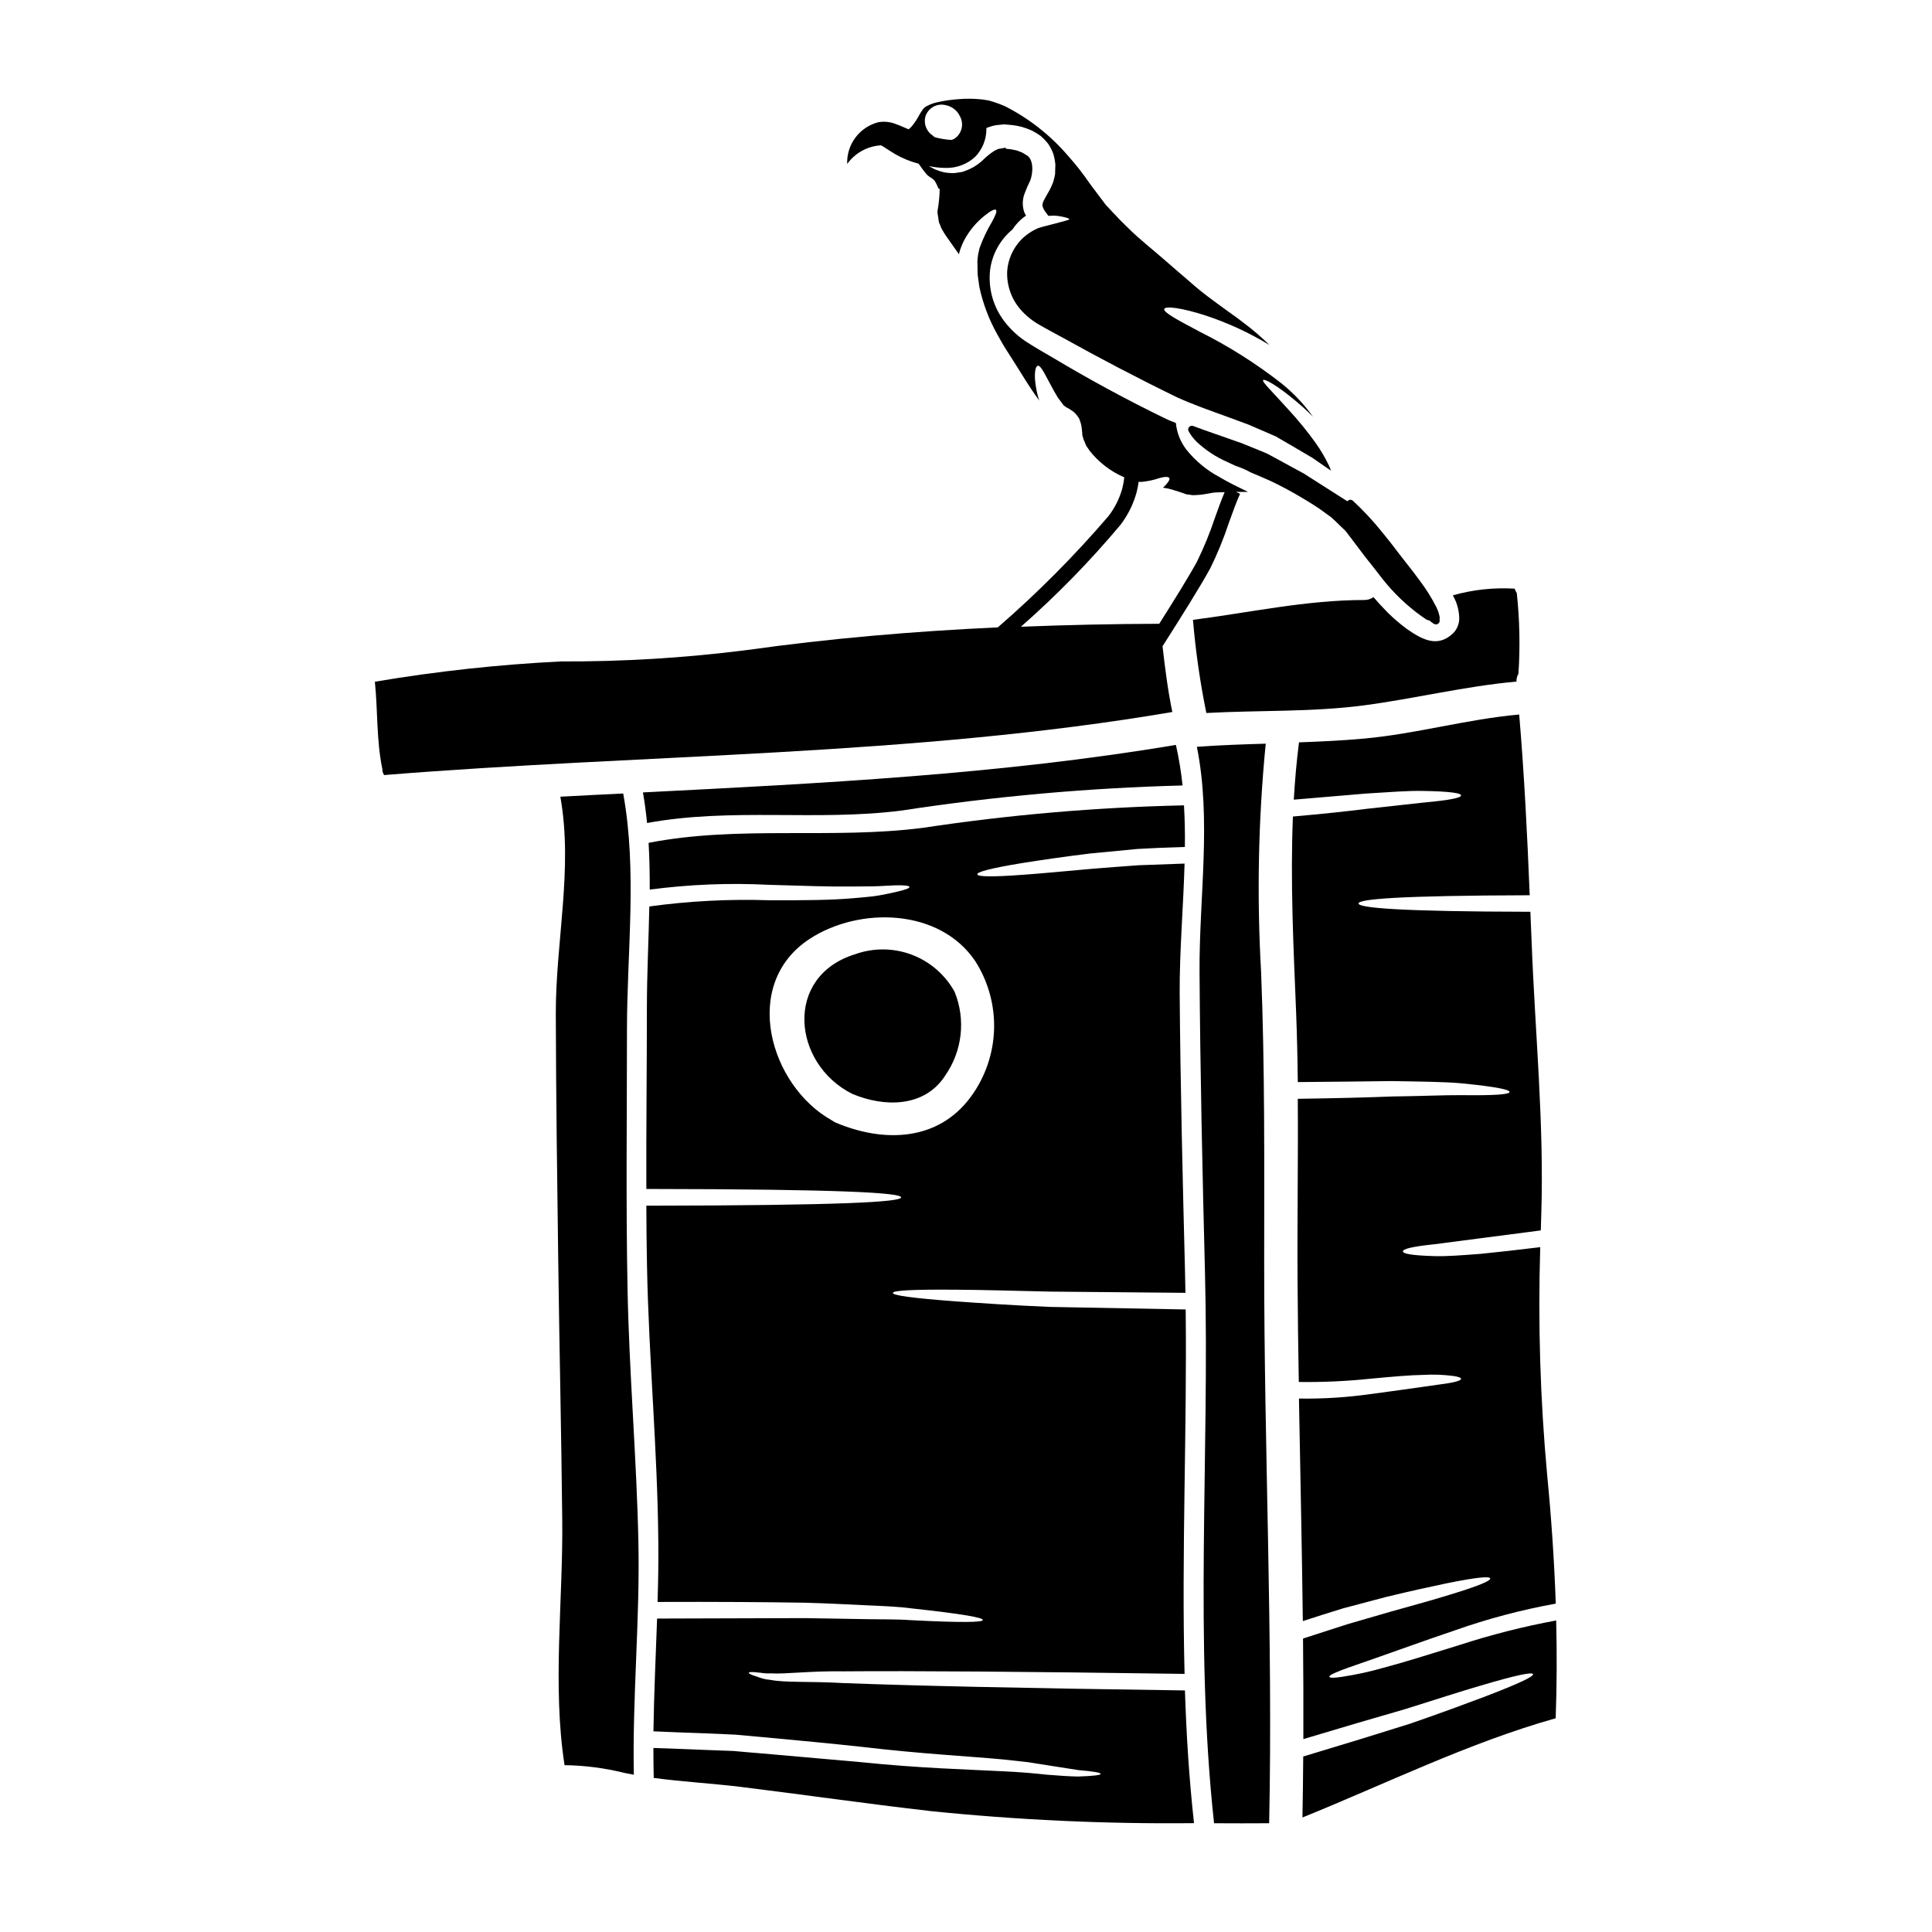<?xml version="1.0" encoding="UTF-8"?>
<!-- Uploaded to: SVG Repo, www.svgrepo.com, Generator: SVG Repo Mixer Tools -->
<svg fill="#000000" width="800px" height="800px" version="1.1" viewBox="144 144 512 512" xmlns="http://www.w3.org/2000/svg">
 <g>
  <path d="m479.87 264.24c-0.055-0.031-0.113-0.055-0.172-0.07l-0.129-0.059-0.715-0.305c-1.078-0.43-2.156-0.871-3.246-1.32l-2.582-1.047-7.519-2.637c-1.742-0.605-3.519-1.227-5.293-1.906l-0.004 0.004c-0.387-0.152-0.828-0.043-1.098 0.273-0.273 0.316-0.312 0.77-0.105 1.129 0.543 0.973 1.211 1.867 1.992 2.66 2.438 2.312 5.258 4.176 8.34 5.512l0.75 0.352c0.395 0.176 0.789 0.363 1.285 0.602 0.742 0.254 1.516 0.543 2.363 0.91 0.504 0.223 1.066 0.508 1.719 0.859l0.508 0.215c1.574 0.664 3.215 1.359 4.894 2.121h0.004c4.375 2.109 8.602 4.512 12.652 7.191l3.125 2.254c0.75 0.617 1.484 1.344 2.203 2.051l0.629 0.617c0.172 0.168 0.336 0.32 0.496 0.465 0.32 0.27 0.609 0.578 0.863 0.91l1.637 2.156c0.5 0.664 0.988 1.32 1.461 1.938 1.18 1.613 2.449 3.25 3.992 5.144 0.449 0.559 0.883 1.125 1.312 1.684 0.789 1.047 1.574 2.07 2.398 3h-0.004c3.012 3.531 6.492 6.637 10.348 9.227 0.125 0.062 0.258 0.117 0.391 0.16 0.168 0.059 0.336 0.102 0.508 0.133 0.211 0.238 0.457 0.438 0.734 0.59l0.023 0.023c0.168 0.156 0.371 0.273 0.594 0.34 0.105 0.035 0.215 0.051 0.324 0.051 0.305 0.004 0.594-0.137 0.781-0.375 0.188-0.242 0.25-0.555 0.176-0.852v-0.207c0.02-0.133 0.031-0.262 0.031-0.395-0.012-0.133-0.031-0.266-0.059-0.395-0.059-0.25-0.121-0.5-0.215-0.789-0.035-0.094-0.055-0.168-0.105-0.352l-0.004 0.004c-0.16-0.457-0.352-0.902-0.57-1.336-1.258-2.453-2.731-4.793-4.402-6.988-1.016-1.418-2.051-2.731-3.102-4.066-0.719-0.91-1.445-1.832-2.172-2.793-1.672-2.231-3.34-4.348-4.957-6.297v-0.004c-2.281-2.805-4.758-5.449-7.41-7.914-0.262-0.25-0.637-0.332-0.98-0.215-0.191 0.062-0.363 0.184-0.484 0.348l-2.203-1.391c-2.938-1.883-6.027-3.848-9.316-5.938z"/>
  <path d="m516.83 310.68c-1.832-1.352-3.562-2.832-5.172-4.441-1.41-1.438-2.644-2.789-3.672-3.996-0.727 0.52-1.605 0.789-2.496 0.766-15.312 0-30.238 3.32-45.34 5.258 0.695 8.289 1.879 16.531 3.543 24.684 13.898-0.762 27.973-0.203 41.785-2.027 13.543-1.789 26.797-5.082 40.398-6.297-0.023-0.73 0.16-1.457 0.527-2.086 0.473-7.129 0.324-14.285-0.441-21.391-0.242-0.352-0.43-0.738-0.559-1.148-5.516-0.336-11.047 0.258-16.367 1.762 0.117 0.285 0.254 0.562 0.414 0.824 0.816 1.688 1.25 3.535 1.266 5.41-0.035 1.457-0.637 2.848-1.68 3.875-4.129 3.902-8.273 1.539-12.207-1.191z"/>
  <path d="m452.08 315.27c4.723-7.406 10.184-16.113 12.617-20.609h0.004c1.934-3.906 3.586-7.945 4.953-12.086 1.055-2.93 2.051-5.691 2.981-7.715l-1.078-0.492h2.754c0.117 0 0.234-0.031 0.395-0.031-2.613-1.262-5.172-2.496-7.523-3.906l0.004 0.004c-3.406-1.812-6.406-4.305-8.812-7.316-1.555-2.039-2.508-4.473-2.758-7.023-0.703-0.297-1.469-0.559-2.172-0.883-11.258-5.438-21.332-10.988-30.383-16.398-2.289-1.352-4.41-2.527-6.691-3.996v0.004c-2.32-1.457-4.367-3.305-6.051-5.465-3.121-3.965-4.523-9.008-3.906-14.016 0.582-4.07 2.641-7.781 5.785-10.43 0.031-0.031 0.09-0.059 0.117-0.09 0.309-0.488 0.652-0.945 1.027-1.379 0.742-0.879 1.605-1.652 2.559-2.293-0.148-0.266-0.297-0.559-0.441-0.852h0.004c-0.574-1.621-0.551-3.391 0.059-4.996 0.441-1.18 0.941-2.336 1.5-3.465 0.73-1.793 1.055-5.816-1.148-6.816-0.395-0.203-0.73-0.5-1.18-0.676-0.5-0.145-0.914-0.395-1.469-0.527-0.559-0.059-1.09-0.266-1.676-0.297l-0.883-0.086-0.355-0.355-0.145 0.117-1.145 0.203h-0.004c-0.289 0.004-0.574 0.086-0.824 0.238-0.328 0.133-0.645 0.301-0.938 0.5-1.047 0.707-2.019 1.512-2.91 2.406-1.336 1.223-2.902 2.16-4.613 2.758l-0.645 0.234-0.414 0.086c-0.07 0.004-0.137 0.012-0.203 0.027l-0.234 0.031-1.027 0.145-0.004 0.004c-0.168 0.008-0.336 0.027-0.5 0.059l-0.824-0.027h0.004c-0.543-0.031-1.082-0.09-1.613-0.176-0.848-0.191-1.672-0.457-2.469-0.789-0.566-0.309-1.129-0.594-1.691-0.895h-0.004c1.453 0.316 2.934 0.484 4.422 0.496 2.93 0.102 5.781-0.965 7.926-2.969 1.867-1.938 2.922-4.519 2.945-7.211v-0.395c0.516-0.203 1.043-0.379 1.574-0.523 0.449-0.145 0.914-0.234 1.383-0.266l1.117-0.117 0.266-0.027c0.09 0 0.559-0.031 0.559-0.031s0.203 0.031 0.203 0.031l0.617 0.055 1.262 0.117h0.004c0.852 0.109 1.695 0.273 2.523 0.5 0.855 0.25 1.688 0.555 2.5 0.914 0.82 0.426 1.609 0.902 2.363 1.438 0.723 0.637 1.395 1.336 2 2.086 0.543 0.82 0.996 1.699 1.348 2.617 0.285 0.949 0.473 1.922 0.559 2.91-0.027 0.645-0.027 1.289-0.059 1.941v0.113l-0.008 0.375c-0.012 0.133-0.031 0.266-0.059 0.395l-0.148 0.645c-0.086 0.414-0.203 0.789-0.324 1.203v0.004c-0.266 0.691-0.57 1.367-0.906 2.027-0.645 1.203-1.262 2.144-1.574 2.852l-0.004-0.004c-0.258 0.445-0.371 0.961-0.32 1.473 0.203 0.629 0.523 1.219 0.941 1.73l0.617 0.824c0.559-0.027 1.113-0.027 1.574-0.059 0.73 0.031 1.457 0.133 2.172 0.293 1.18 0.234 1.793 0.469 1.793 0.703s-7.523 2-8.266 2.32l0.004 0.004c-1.695 0.73-3.231 1.777-4.527 3.086-2.144 2.254-3.445 5.184-3.672 8.285-0.176 3.727 1.09 7.379 3.543 10.195 1.387 1.578 3.023 2.918 4.848 3.969 1.941 1.145 4.375 2.41 6.613 3.641 9.195 5.117 19.453 10.52 30.027 15.66 4.348 1.969 8.461 3.383 12.633 4.91 2.144 0.762 4.231 1.574 6.297 2.32 2.055 0.883 4.113 1.762 6.113 2.644l0.762 0.324 0.176 0.086 0.293 0.117 0.09 0.059 0.324 0.203 1.352 0.789c0.91 0.527 1.789 1.027 2.672 1.555 1.762 1.031 3.5 2.059 5.203 3.059 1.645 1.145 3.289 2.289 4.875 3.379-0.176-0.469-0.355-0.941-0.559-1.383h0.004c-0.992-2.059-2.152-4.035-3.469-5.906-2.238-3.129-4.672-6.109-7.285-8.934-4.328-4.816-7.023-7.344-6.691-7.785 0.332-0.441 3.672 1.324 8.758 5.613 1.383 1.145 2.879 2.5 4.469 4.086-2.394-3.34-5.231-6.336-8.438-8.902-6.742-5.266-13.996-9.84-21.648-13.664-5.875-3.117-9.637-5.117-9.34-5.996 0.293-0.824 4.523-0.355 11.137 1.789v0.004c5.836 1.941 11.434 4.535 16.688 7.727 0-0.027-0.059-0.086-0.09-0.113-2.07-2.019-4.269-3.906-6.582-5.644l-1.852-1.41c-0.645-0.469-1.289-0.941-1.969-1.41-1.383-1-2.82-2.027-4.231-3.086h0.004c-2.309-1.664-4.523-3.449-6.641-5.348-2.059-1.762-4.055-3.469-5.934-5.117-3.672-3.231-7.258-5.996-10.047-8.812-0.355-0.324-0.645-0.617-0.969-0.941-0.852-0.82-1.734-1.73-2.644-2.731-0.031-0.031-0.09-0.059-0.117-0.09-0.266-0.293-0.527-0.559-0.789-0.852-0.469-0.531-0.969-1.059-1.469-1.574-0.395-0.559-0.852-1.117-1.289-1.703-0.914-1.203-1.855-2.469-2.82-3.762h-0.008c-1.789-2.637-3.75-5.148-5.875-7.523-4.68-5.457-10.391-9.938-16.809-13.18-0.949-0.41-1.918-0.773-2.906-1.086l-1.324-0.395-1.73-0.27v0.004c-2.031-0.223-4.078-0.25-6.113-0.086-1.977 0.133-3.941 0.418-5.875 0.852-0.824 0.191-1.625 0.477-2.383 0.852-0.531 0.219-0.996 0.574-1.352 1.027-0.488 0.695-0.93 1.422-1.32 2.176-0.309 0.547-0.652 1.074-1.027 1.574l-0.676 0.855-0.5 0.469c-0.074 0.07-0.152 0.117-0.227 0.184l-0.254-0.094c-0.875-0.344-1.75-0.789-2.969-1.223h-0.004c-1.508-0.633-3.16-0.824-4.769-0.559-5.023 1.281-8.477 5.891-8.289 11.07 2.09-2.91 5.379-4.727 8.957-4.941 0.41 0.207 0.805 0.441 1.18 0.703 0.648 0.438 1.574 1.027 2.531 1.602 1.957 1.133 4.062 1.992 6.25 2.559 0.188 0.262 0.395 0.527 0.578 0.789 0.395 0.586 0.824 1.145 1.262 1.672l0.266 0.324c0.617 0.762 1.645 1.031 2.203 1.824 0.117 0.203 0.203 0.395 0.324 0.559 0.176 0.355 0.352 0.734 0.527 1.117 0.086 0.266 0.145 0.395 0.441 0.395v-0.004c-0.027 1.492-0.145 2.984-0.355 4.465l-0.203 1.234c0.004 0.207-0.004 0.414-0.027 0.617 0.117 0.852 0.266 1.73 0.395 2.613 0.355 0.559 0.355 1.027 0.762 1.734v0.004c0.391 0.719 0.82 1.414 1.297 2.082 1.086 1.531 2.113 3.027 3.113 4.41v-0.004c0.031 0.074 0.07 0.141 0.117 0.207 0.062-0.215 0.109-0.43 0.145-0.648 0.312-1.043 0.715-2.055 1.207-3.027 1.363-2.586 3.254-4.856 5.551-6.664 1.574-1.262 2.586-1.734 2.91-1.441 0.324 0.297-0.086 1.383-1 3.055-1.301 2.16-2.394 4.445-3.258 6.816-0.266 0.734-0.297 1.324-0.5 2.086-0.031 0.473-0.086 0.941-0.145 1.414l-0.031 0.395v0.027l0.031 0.176v0.676c0.059 0.91-0.031 1.82 0.086 2.789 0.117 0.973 0.297 1.938 0.414 2.969h-0.004c0.957 4.445 2.582 8.723 4.816 12.684 0.824 1.441 1.527 2.789 2.5 4.258 0.91 1.441 1.824 2.856 2.672 4.203 1.703 2.754 3.289 5.289 4.848 7.523 0.352 0.5 0.703 1 1.059 1.469-0.09-0.203-0.148-0.441-0.234-0.672-1.469-5.262-0.969-8.348-0.203-8.555 0.91-0.266 2.172 2.852 4.406 6.816 0.297 0.5 0.59 1 0.914 1.574 0.352 0.469 0.703 0.941 1.086 1.441l0.414 0.586c0.027 0.027 0.266 0.203 0.266 0.203l0.469 0.355 0.676 0.352c0.395 0.266 0.824 0.559 1.23 0.824l-0.004-0.004c0.332 0.285 0.637 0.602 0.91 0.941l0.395 0.531 0.09 0.145 0.059 0.059 0.23 0.527 0.031 0.145 0.004 0.004c0.18 0.434 0.312 0.891 0.395 1.352l0.148 1.086 0.086 0.883c0 0.328 0.039 0.652 0.117 0.969 0 0.09 0.086 0.148 0.145 0.207-0.059 0.059 0.031 0.352 0.031 0.352l0.527 1.262 0.266 0.645 0.297 0.395c0.176 0.27 0.395 0.531 0.527 0.789 2.434 3.106 5.609 5.555 9.234 7.121-0.105 1.023-0.289 2.035-0.547 3.031-0.738 2.606-1.961 5.051-3.609 7.203-9.043 10.551-18.855 20.418-29.355 29.52-22.336 1.031-44.543 2.922-66.879 6.059h-0.004c-16.203 2.047-32.527 3.039-48.859 2.965-16.539 0.82-33.016 2.617-49.344 5.379 0.789 7.668 0.395 15.484 1.969 23.094v-0.004c0.047 0.254 0.066 0.508 0.059 0.766 0.148 0.297 0.266 0.59 0.395 0.883 69.578-5.641 139.95-4.965 208.91-16.715-1.195-5.758-1.93-11.578-2.59-17.41zm-62.855-140.34c0.688-2.305 3.074-3.656 5.402-3.059 1.652 0.32 3.055 1.414 3.766 2.941 1.16 2.106 0.469 4.754-1.578 6.019-0.227 0.109-0.465 0.191-0.711 0.254-1.477-0.09-2.945-0.328-4.371-0.719-0.191-0.125-0.371-0.273-0.531-0.434-1.664-1.074-2.461-3.086-1.977-5.004zm51.707 108.17c1.945-2.543 3.391-5.438 4.25-8.523 0.254-0.961 0.449-1.938 0.582-2.922 0.176 0 0.375 0.066 0.535 0.074 1.723-0.145 3.418-0.5 5.055-1.059 1.41-0.395 2.32-0.352 2.527 0.031 0.203 0.383-0.266 1.117-1.262 2.144-0.145 0.117-0.297 0.266-0.441 0.395 1.07 0.137 2.125 0.383 3.148 0.734 0.5 0.117 1.352 0.441 2.027 0.648 0.352 0.145 0.73 0.266 1.117 0.395 0.324 0.059 0.555 0.059 0.824 0.086h-0.004c0.578 0.137 1.176 0.164 1.762 0.086 0.73-0.016 1.457-0.094 2.176-0.23l1.23-0.203 0.617-0.117 0.324-0.059 0.617-0.059c0.992-0.074 1.758-0.07 2.523-0.082-0.836 1.969-1.695 4.328-2.598 6.856v-0.004c-1.309 3.949-2.887 7.805-4.723 11.539-1.969 3.652-6.016 10.176-10.004 16.477-12.297 0.039-24.52 0.301-36.668 0.789 9.473-8.312 18.293-17.336 26.383-26.996z"/>
  <path d="m313.18 552.58c-0.469-22.434-2.469-44.84-2.879-67.285-0.441-22.77-0.148-45.543-0.148-68.312 0-20.859 2.754-42.043-0.996-62.699-5.555 0.262-11.109 0.547-16.66 0.852 3.41 19.07-1.234 38.285-1.203 57.527 0.059 21.801 0.352 43.633 0.645 65.41 0.297 22.855 0.824 45.715 1.059 68.578 0.266 21.184-2.672 44.082 0.617 65.141v-0.004c5.348 0.07 10.672 0.758 15.863 2.055 0.824 0.176 1.645 0.324 2.496 0.473-0.41-20.598 1.645-41.109 1.207-61.734z"/>
  <path d="m556.41 573.44c-8.691 1.605-17.27 3.785-25.676 6.523-8.375 2.586-14.957 4.672-20.039 5.996-3.606 1.039-7.277 1.844-10.988 2.406-2.289 0.355-3.32 0.324-3.41 0-0.086-0.324 0.852-0.824 2.996-1.672 2.144-0.852 5.555-1.941 10.461-3.703 4.938-1.703 11.371-4.086 19.742-6.902v-0.004c8.727-3.086 17.688-5.465 26.797-7.109-0.395-11.414-1.18-22.801-2.258-33.879-1.863-20.137-2.481-40.371-1.855-60.586-6.051 0.734-11.281 1.324-15.656 1.762-5.144 0.395-9.172 0.703-12.254 0.617-6.172-0.176-8.492-0.645-8.492-1.262s2.32-1.262 8.316-1.883c5.672-0.73 14.719-1.91 28.238-3.672 0.027-1.352 0.059-2.703 0.117-4.086 0.789-24.211-1.648-48.363-2.559-72.543-0.117-2.613-0.203-5.199-0.324-7.812-34.672-0.059-45.543-1.031-45.543-2.203s10.844-2.086 45.367-2.176c-0.645-15.98-1.441-31.965-2.789-47.891-13.867 1.23-27.266 5.117-41.105 6.371-5.762 0.531-11.488 0.789-17.246 1-0.648 5.055-1.09 10.141-1.383 15.191 7.402-0.648 13.75-1.18 19.066-1.617 6.262-0.395 11.141-0.762 14.898-0.703 7.555 0.117 10.371 0.586 10.371 1.203 0 0.617-2.816 1.234-10.195 1.91-3.672 0.395-8.488 0.941-14.691 1.617-5.402 0.676-11.957 1.383-19.68 2.055-0.703 17.277 0.145 34.613 0.852 51.922 0.234 6.172 0.383 12.324 0.441 18.453 9.992-0.086 18.129-0.176 24.945-0.266 7.699 0.145 14.074 0.176 18.656 0.617 9.172 0.91 12.574 1.672 12.52 2.289-0.055 0.617-3.734 0.941-12.812 0.824-4.527-0.031-10.668 0.266-18.305 0.352-6.816 0.27-14.984 0.473-25.004 0.617 0.117 16.34-0.172 32.668-0.055 49.012 0.055 8.66 0.164 17.336 0.324 26.031h-0.008c6.309 0.086 12.617-0.199 18.895-0.855 5.934-0.559 10.605-0.969 14.188-1.027 2.562-0.145 5.129-0.055 7.672 0.266 1.574 0.203 2.258 0.5 2.258 0.789 0 0.289-0.672 0.613-2.231 0.941-1.559 0.328-3.938 0.586-7.434 1.113-3.5 0.527-8.109 1.117-14.012 1.941v-0.004c-6.387 0.918-12.836 1.332-19.289 1.234 0.352 19.656 0.789 39.316 1.027 58.973 3.789-1.234 7.402-2.383 10.695-3.383 4.172-1.086 7.902-2.086 11.312-2.996 6.758-1.645 12.105-2.789 16.16-3.644 8.141-1.645 11.312-1.883 11.488-1.289 0.176 0.59-2.754 1.91-10.727 4.328-3.969 1.23-9.199 2.703-15.898 4.555-3.316 0.969-7.023 2.027-11.137 3.231-3.613 1.145-7.582 2.441-11.84 3.82 0.086 8.902 0.117 17.781 0.086 26.648 10.547-3.172 19.48-5.785 26.945-7.93 8.344-2.617 14.809-4.723 19.801-6.172 9.988-2.969 13.926-3.699 14.133-3.113 0.207 0.586-3.348 2.363-13.105 6.082-4.875 1.824-11.281 4.231-19.598 7.086-7.727 2.441-17.043 5.316-28.207 8.66-0.031 5.406-0.117 10.785-0.207 16.16 22.301-9.02 43.898-19.742 67.109-26.297 0.312-8.523 0.344-17.223 0.133-25.918z"/>
  <path d="m367.63 590.04c-9.109-0.531-15.516-0.059-19.656-0.883v0.004c-0.883-0.07-1.754-0.258-2.586-0.559-0.734-0.234-1.297-0.441-1.762-0.59-0.883-0.352-1.262-0.586-1.203-0.73s0.527-0.203 1.469-0.148c0.473 0.031 1.059 0.09 1.762 0.176l-0.004-0.004c0.855 0.148 1.723 0.199 2.586 0.148 3.816 0.266 10.285-0.676 19.395-0.531 17.836-0.145 47.715 0.059 90.293 0.676-0.824-32.145 0.672-64.613 0.293-96.578-13.688-0.27-26.094-0.5-35.965-0.676-10.43-0.441-18.363-1-24.594-1.441-12.371-0.91-17.043-1.645-17.043-2.262s4.723-0.969 17.102-0.852c6.199 0.027 14.223 0.266 24.652 0.5 9.812 0.086 22.098 0.203 35.785 0.324-0.059-1.824-0.059-3.672-0.113-5.512-0.617-24.625-1.234-49.242-1.414-73.895-0.059-11.141 0.973-22.773 1.297-34.348-4.555 0.145-8.375 0.297-12.227 0.441-4.582 0.324-8.578 0.645-12.312 0.941-7.477 0.676-13.383 1.23-17.863 1.555-8.992 0.676-12.43 0.531-12.516-0.086-0.086-0.617 3.231-1.574 12.102-3.027 4.438-0.703 10.258-1.574 17.777-2.496 3.758-0.355 7.871-0.762 12.543-1.203 3.91-0.234 7.934-0.395 12.574-0.531 0.059-3.699-0.027-7.375-0.234-11.02l0.004-0.004c-23.188 0.504-46.32 2.496-69.254 5.965-24.152 3.086-48.684-0.703-72.633 3.969 0.234 4.141 0.324 8.266 0.297 12.398v-0.004c10.527-1.391 21.16-1.816 31.762-1.262 9.258 0.266 16.426 0.527 21.891 0.441 2.703-0.059 5.023 0 6.961-0.09 1.941-0.09 3.469-0.203 4.672-0.23 2.41-0.031 3.496 0.113 3.543 0.441 0.047 0.328-0.941 0.703-3.316 1.262-1.203 0.293-2.754 0.613-4.672 0.969-1.918 0.355-4.289 0.5-7.086 0.762-5.555 0.5-12.844 0.559-22.098 0.527h0.004c-10.617-0.348-21.242 0.203-31.766 1.645-0.172 8.961-0.645 17.984-0.645 27.004 0 15.953-0.203 31.91-0.145 47.863 52.211 0.059 67.52 1.027 67.52 2.231 0 1.203-15.309 2.144-67.52 2.203 0.027 5.348 0.059 10.727 0.176 16.074 0.469 24.355 2.789 48.656 2.996 72.984 0.059 5.316-0.027 10.629-0.203 15.953 15.57-0.059 28.441 0.031 39.078 0.203 5.816 0.148 11.547 0.473 16.137 0.676 4.59 0.203 8.613 0.355 12.078 0.824 13.809 1.5 19.008 2.469 18.922 3.086-0.086 0.617-5.512 0.734-19.285 0.027-3.41-0.266-7.555-0.172-12.133-0.266-4.582-0.09-9.988-0.176-15.781-0.266-10.629 0.031-23.535 0.086-39.137 0.117-0.355 9.961-0.824 19.922-0.969 29.883 4.699 0.203 9.312 0.395 13.629 0.527 2.676 0.117 5.469 0.234 8.055 0.355 2.527 0.23 5.023 0.469 7.43 0.672 9.727 0.883 18.5 1.734 26.328 2.586 15.688 1.855 27.945 2.441 37.285 3.32 2.383 0.266 4.582 0.5 6.613 0.73 1.969 0.297 3.758 0.59 5.402 0.855 3.262 0.5 5.875 0.91 7.902 1.234 4.055 0.352 5.875 0.672 5.875 0.996 0 0.324-1.762 0.559-5.996 0.707-2.086-0.031-4.785-0.207-8.078-0.473-1.648-0.176-3.469-0.355-5.469-0.527-2-0.172-4.086-0.27-6.375-0.395-9.445-0.5-21.859-0.789-37.582-2.414-7.871-0.703-16.637-1.477-26.297-2.316-2.41-0.203-4.938-0.395-7.477-0.645-2.527-0.09-5.199-0.207-7.871-0.297-4.231-0.176-8.758-0.355-13.383-0.5 0 2.644 0.027 5.289 0.086 7.934 7.609 1.027 15.309 1.438 22.945 2.363 16.719 2.059 33.316 4.469 50.066 6.375l0.008 0.016c23.309 2.398 46.734 3.481 70.168 3.231-1.297-11.637-2.027-23.387-2.41-35.168-45.379-0.629-72.559-1.273-90.391-1.949zm-2.203-148.56v0.004c-0.352-0.164-0.688-0.363-1-0.59-16.383-9.137-24.254-36.023-5.879-48.066 13.164-8.613 34.527-8.172 43.957 5.965v-0.004c3.426 5.406 5.144 11.715 4.93 18.109-0.215 6.394-2.352 12.574-6.133 17.738-8.758 11.961-23.27 12.199-35.875 6.848z"/>
  <path d="m478.2 401.52c-1.148-20.148-0.738-40.355 1.23-60.438-6.113 0.176-12.203 0.395-18.246 0.824 3.91 19.48 0.59 39.898 0.707 59.645 0.172 26.531 0.762 53.062 1.438 79.566 1.234 48.363-2.852 97.934 2.41 146.06 4.82 0.031 9.699 0.031 14.602 0 1.031-49.566-1.352-99.164-1.32-148.76 0.004-25.676 0.207-51.215-0.82-76.895z"/>
  <path d="m396.98 406.84c-2.496-4.523-6.523-8.008-11.355-9.832-4.832-1.824-10.156-1.867-15.016-0.125-18.922 5.844-16.656 29.027-0.762 37 8.402 3.543 19.098 3.703 24.625-4.816l-0.004-0.004c4.559-6.5 5.504-14.871 2.512-22.223z"/>
  <path d="m382.97 358.8c24.641-3.777 49.5-5.996 74.422-6.641-0.379-3.617-0.965-7.207-1.766-10.754-46.684 7.844-93.965 10.195-141.24 12.594 0.473 2.703 0.824 5.406 1.09 8.109 22.387-4.133 45.012-0.43 67.492-3.309z"/>
 </g>
</svg>